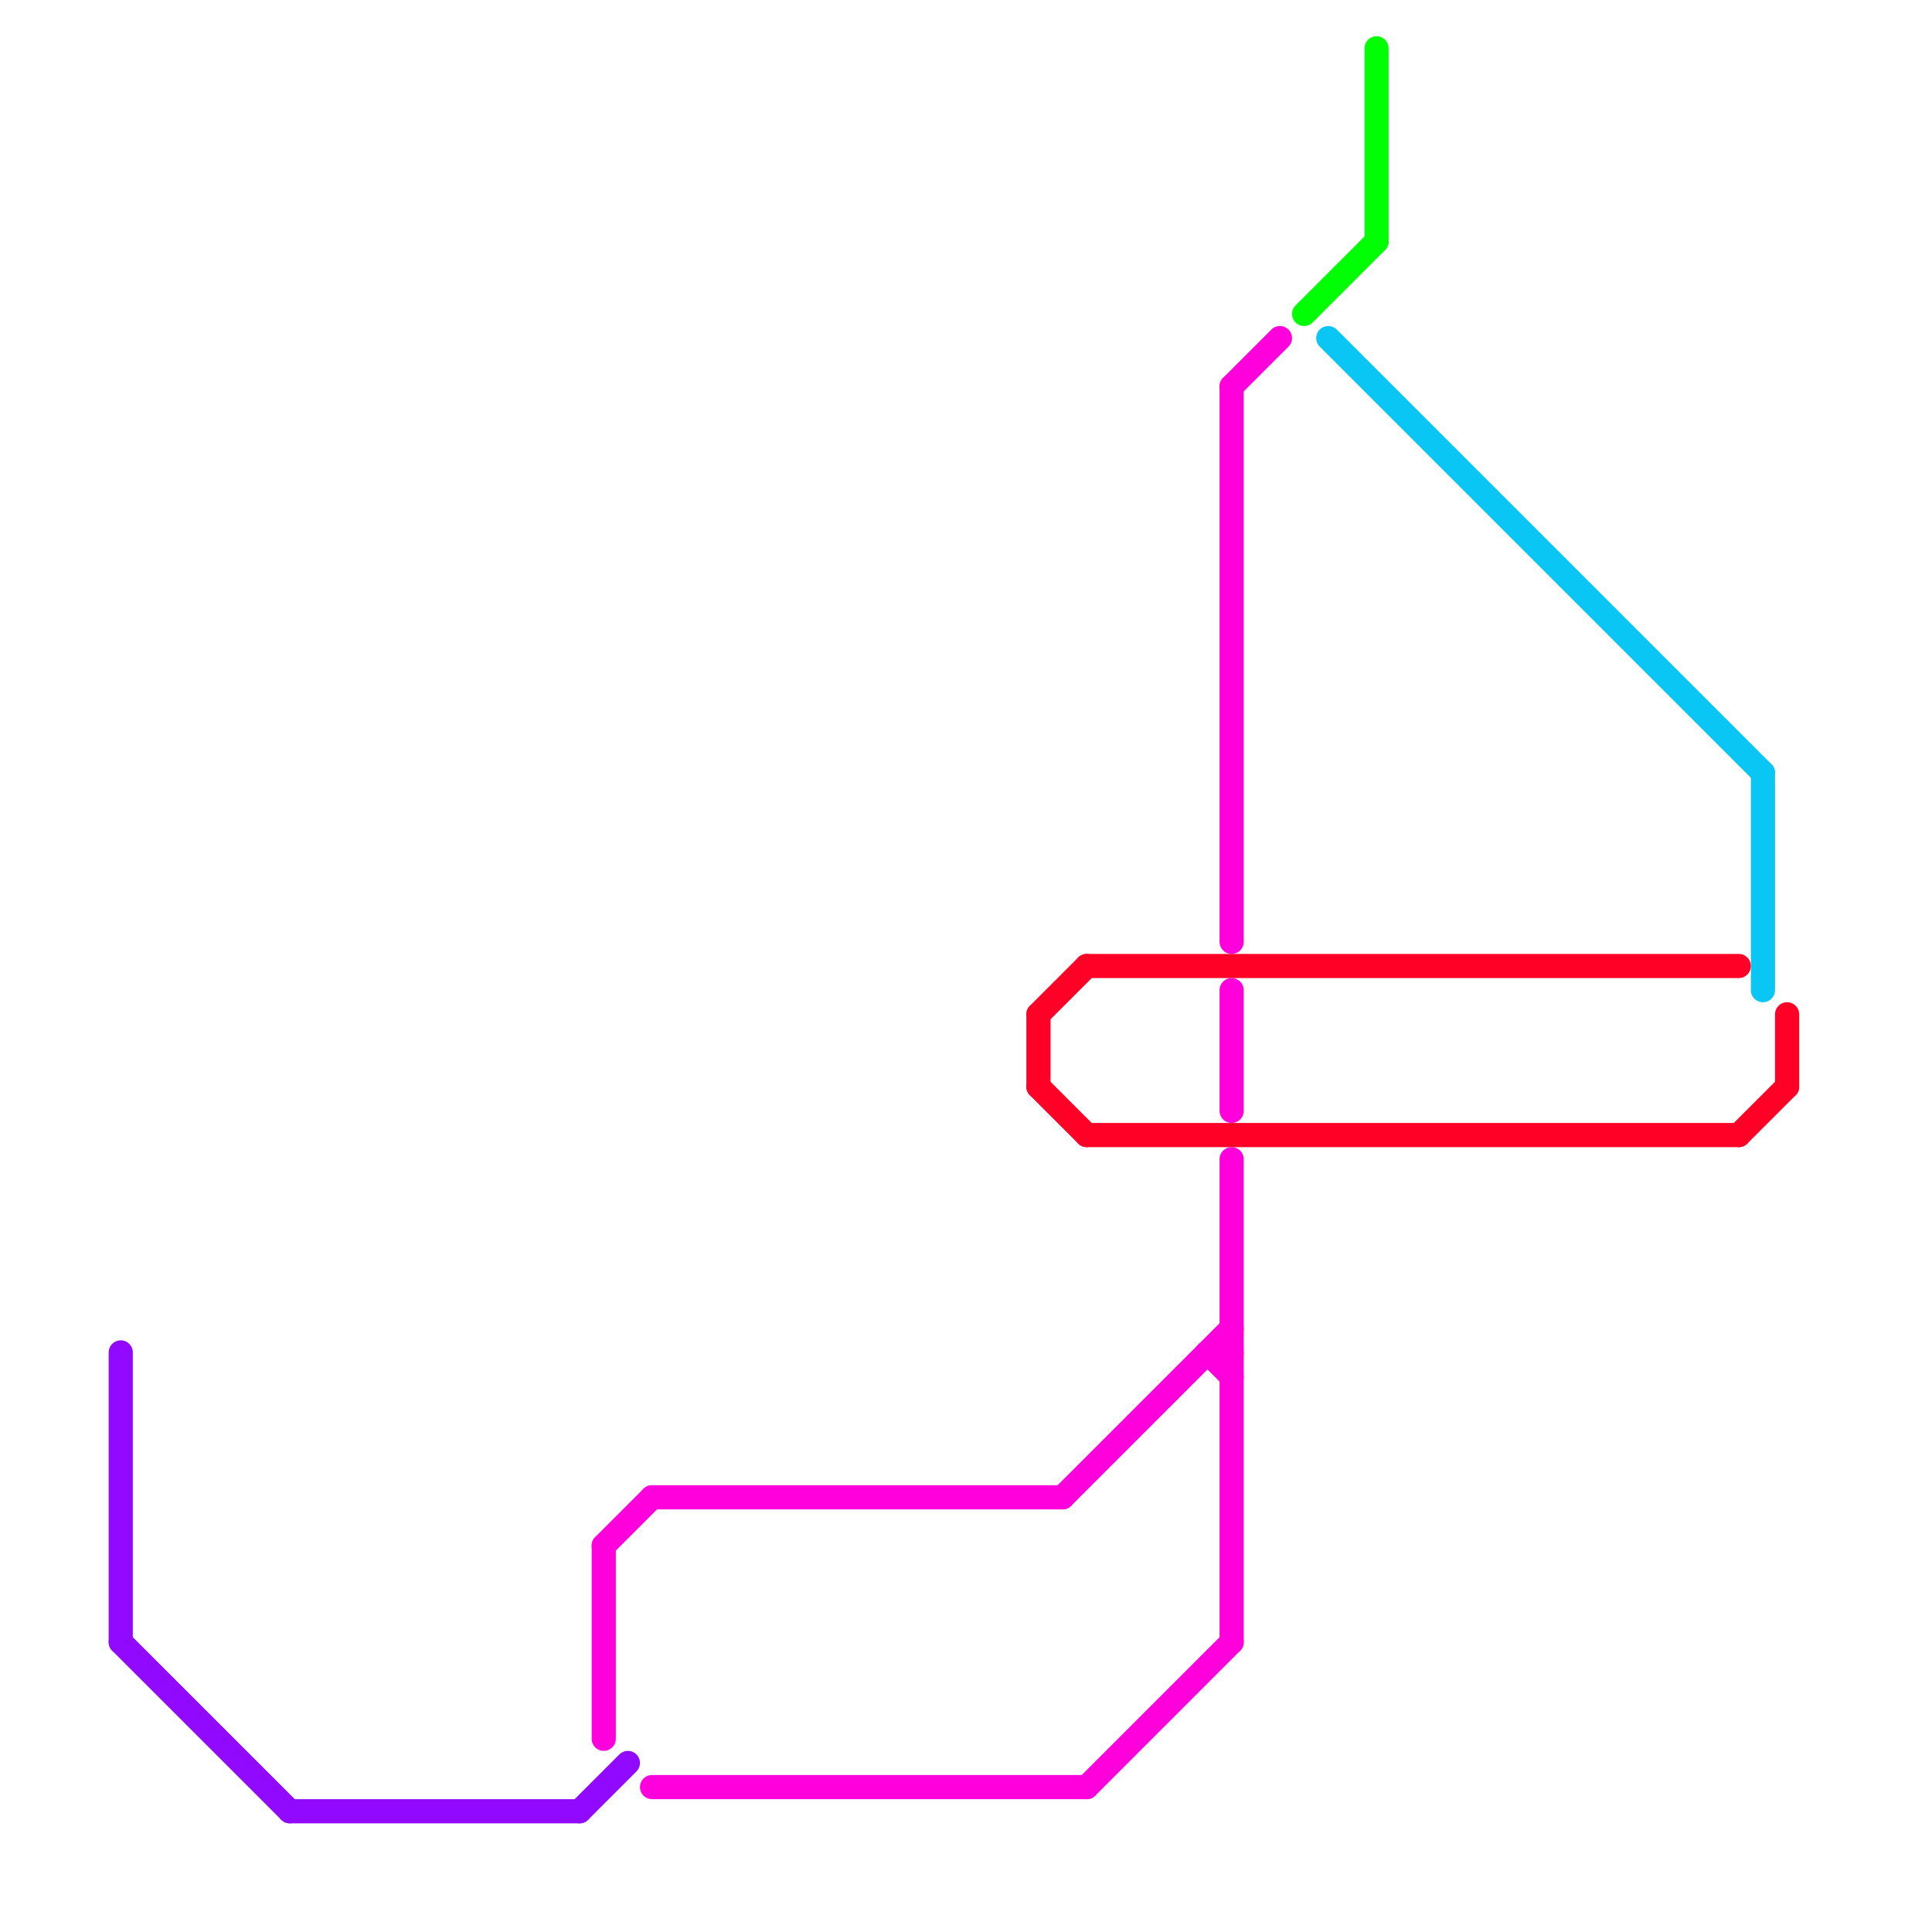 
<svg version="1.1" xmlns="http://www.w3.org/2000/svg" viewBox="0 0 80 80">
<style>text { font: 1px Helvetica; font-weight: 600; white-space: pre; dominant-baseline: central; } line { stroke-width: 1; fill: none; stroke-linecap: round; stroke-linejoin: round; } .c0 { stroke: #910aff } .c1 { stroke: #ff00dd } .c2 { stroke: #ff0026 } .c3 { stroke: #00ff04 } .c4 { stroke: #0ac6f5 }</style><defs><g id="wm-xf"><circle r="1.2" fill="#000"/><circle r="0.9" fill="#fff"/><circle r="0.6" fill="#000"/><circle r="0.3" fill="#fff"/></g><g id="wm"><circle r="0.6" fill="#000"/><circle r="0.3" fill="#fff"/></g></defs><line class="c0" x1="5" y1="56" x2="5" y2="68"/><line class="c0" x1="12" y1="75" x2="24" y2="75"/><line class="c0" x1="24" y1="75" x2="26" y2="73"/><line class="c0" x1="5" y1="68" x2="12" y2="75"/><line class="c1" x1="27" y1="62" x2="44" y2="62"/><line class="c1" x1="51" y1="16" x2="51" y2="39"/><line class="c1" x1="51" y1="41" x2="51" y2="46"/><line class="c1" x1="25" y1="64" x2="27" y2="62"/><line class="c1" x1="51" y1="16" x2="53" y2="14"/><line class="c1" x1="51" y1="48" x2="51" y2="68"/><line class="c1" x1="25" y1="64" x2="25" y2="72"/><line class="c1" x1="44" y1="62" x2="51" y2="55"/><line class="c1" x1="50" y1="56" x2="51" y2="57"/><line class="c1" x1="50" y1="56" x2="51" y2="56"/><line class="c1" x1="27" y1="74" x2="45" y2="74"/><line class="c1" x1="45" y1="74" x2="51" y2="68"/><line class="c2" x1="45" y1="40" x2="72" y2="40"/><line class="c2" x1="43" y1="42" x2="45" y2="40"/><line class="c2" x1="72" y1="47" x2="74" y2="45"/><line class="c2" x1="43" y1="42" x2="43" y2="45"/><line class="c2" x1="74" y1="42" x2="74" y2="45"/><line class="c2" x1="45" y1="47" x2="72" y2="47"/><line class="c2" x1="43" y1="45" x2="45" y2="47"/><line class="c3" x1="57" y1="2" x2="57" y2="10"/><line class="c3" x1="54" y1="13" x2="57" y2="10"/><line class="c4" x1="55" y1="14" x2="73" y2="32"/><line class="c4" x1="73" y1="32" x2="73" y2="41"/>
</svg>
